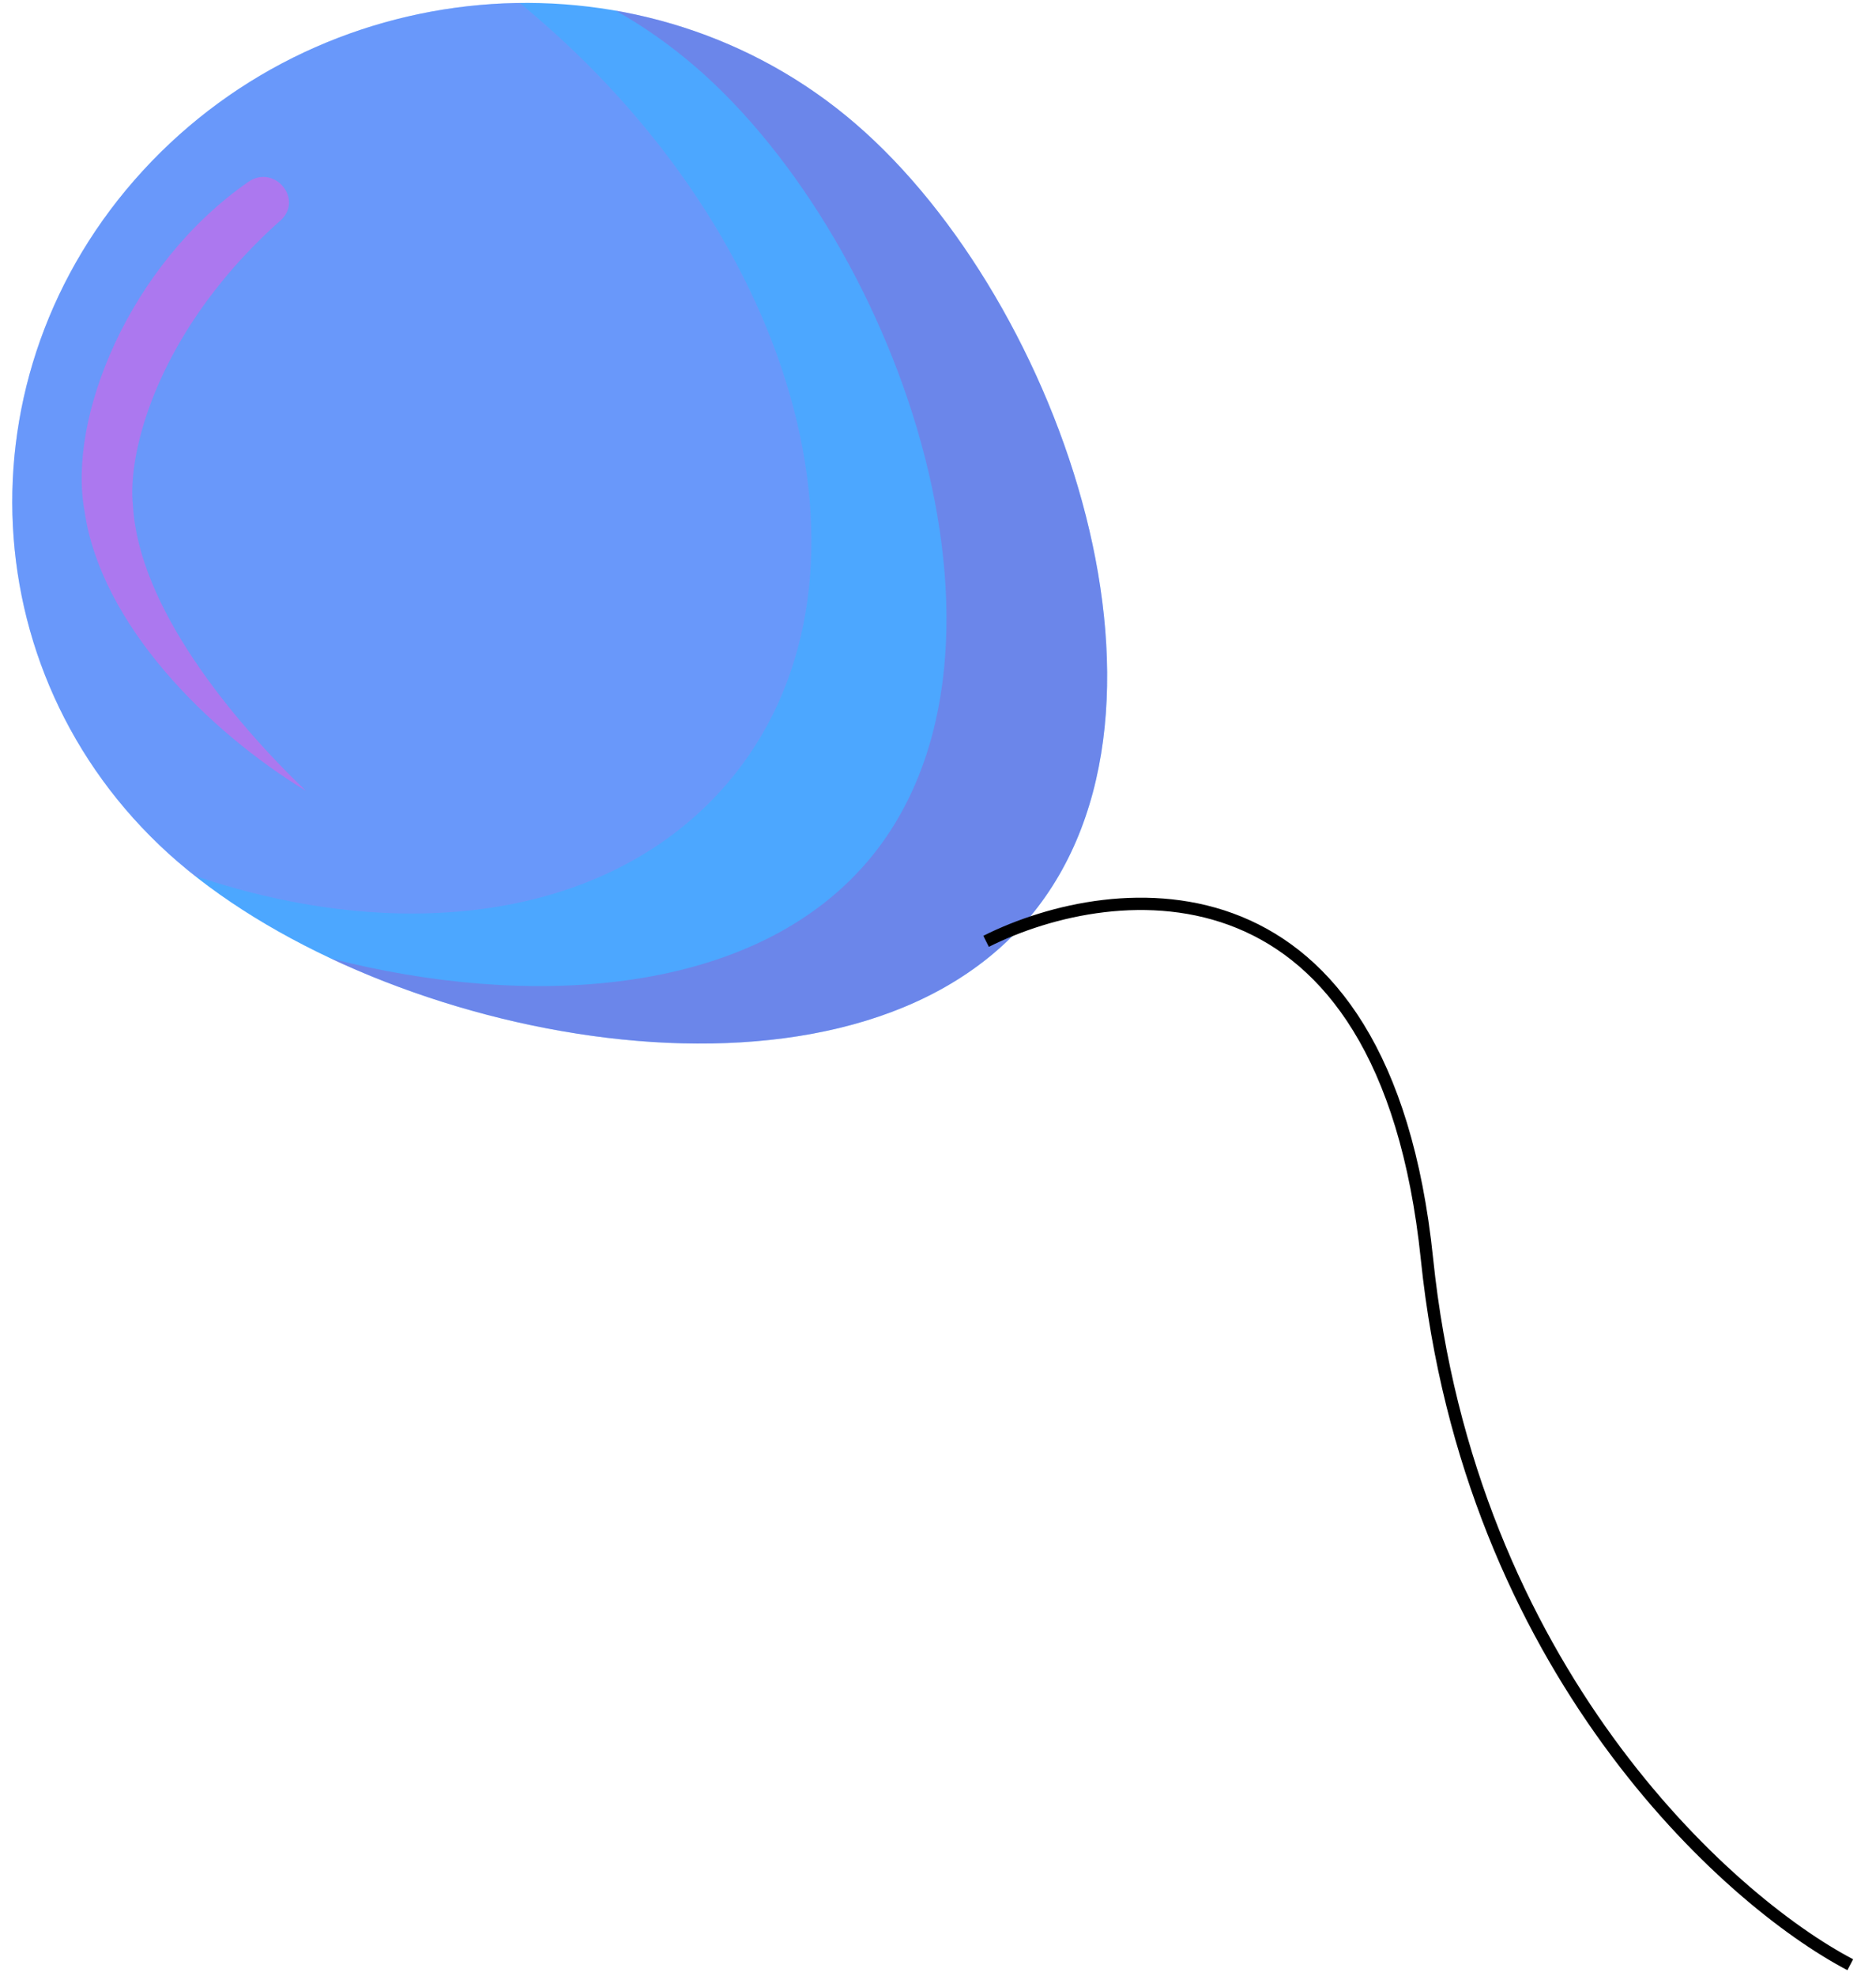 <svg width="76" height="80" viewBox="0 0 76 80" fill="none" xmlns="http://www.w3.org/2000/svg">
<path d="M7.222 34.912C15.591 42.115 33.789 45.796 41.365 37.538C48.939 29.279 43.022 12.209 34.653 5.007C26.284 -2.196 13.358 -1.341 5.782 6.918C-1.792 15.176 -1.149 27.709 7.22 34.912H7.222Z" fill="#0082FF" fill-opacity="0.7"/>
<g style="mix-blend-mode:multiply" opacity="0.42">
<path d="M34.855 35.211C42.429 26.952 36.514 9.883 28.145 2.68C27.14 1.815 26.071 1.067 24.952 0.433C28.452 1.047 31.815 2.563 34.654 5.006C43.021 12.209 48.938 29.279 41.362 37.538C35.334 44.109 22.579 43.12 13.403 38.812C21.389 40.861 30.16 40.328 34.853 35.211H34.855Z" fill="#9657CE"/>
</g>
<g style="mix-blend-mode:hard-light" opacity="0.31">
<path d="M5.782 6.918C9.843 2.489 15.442 0.19 21.052 0.119C21.284 0.31 21.516 0.503 21.746 0.702C32.913 10.313 36.227 24.358 29.149 32.075C24.395 37.257 16.164 38.267 7.887 35.461C7.659 35.281 7.437 35.098 7.22 34.912C-1.149 27.709 -1.794 15.176 5.782 6.918V6.918Z" fill="#AC78EF"/>
</g>
<g style="mix-blend-mode:screen">
<path d="M10.049 7.372C5.227 10.73 2.718 16.935 3.427 20.709C4.088 25.282 8.43 29.606 12.388 32.021C9.399 29.149 5.622 24.581 5.386 20.47C5.189 18.642 6.032 15.039 8.963 11.432C10.141 9.966 11.432 8.869 11.346 8.946C12.326 8.083 11.123 6.621 10.047 7.372H10.049Z" fill="#AC78EF"/>
</g>
<path d="M39.948 38.116C45.187 35.497 56.094 34.401 57.809 50.977C59.524 67.553 69.956 76.936 74.957 79.556" stroke="black" stroke-width="0.5"/>
</svg>
